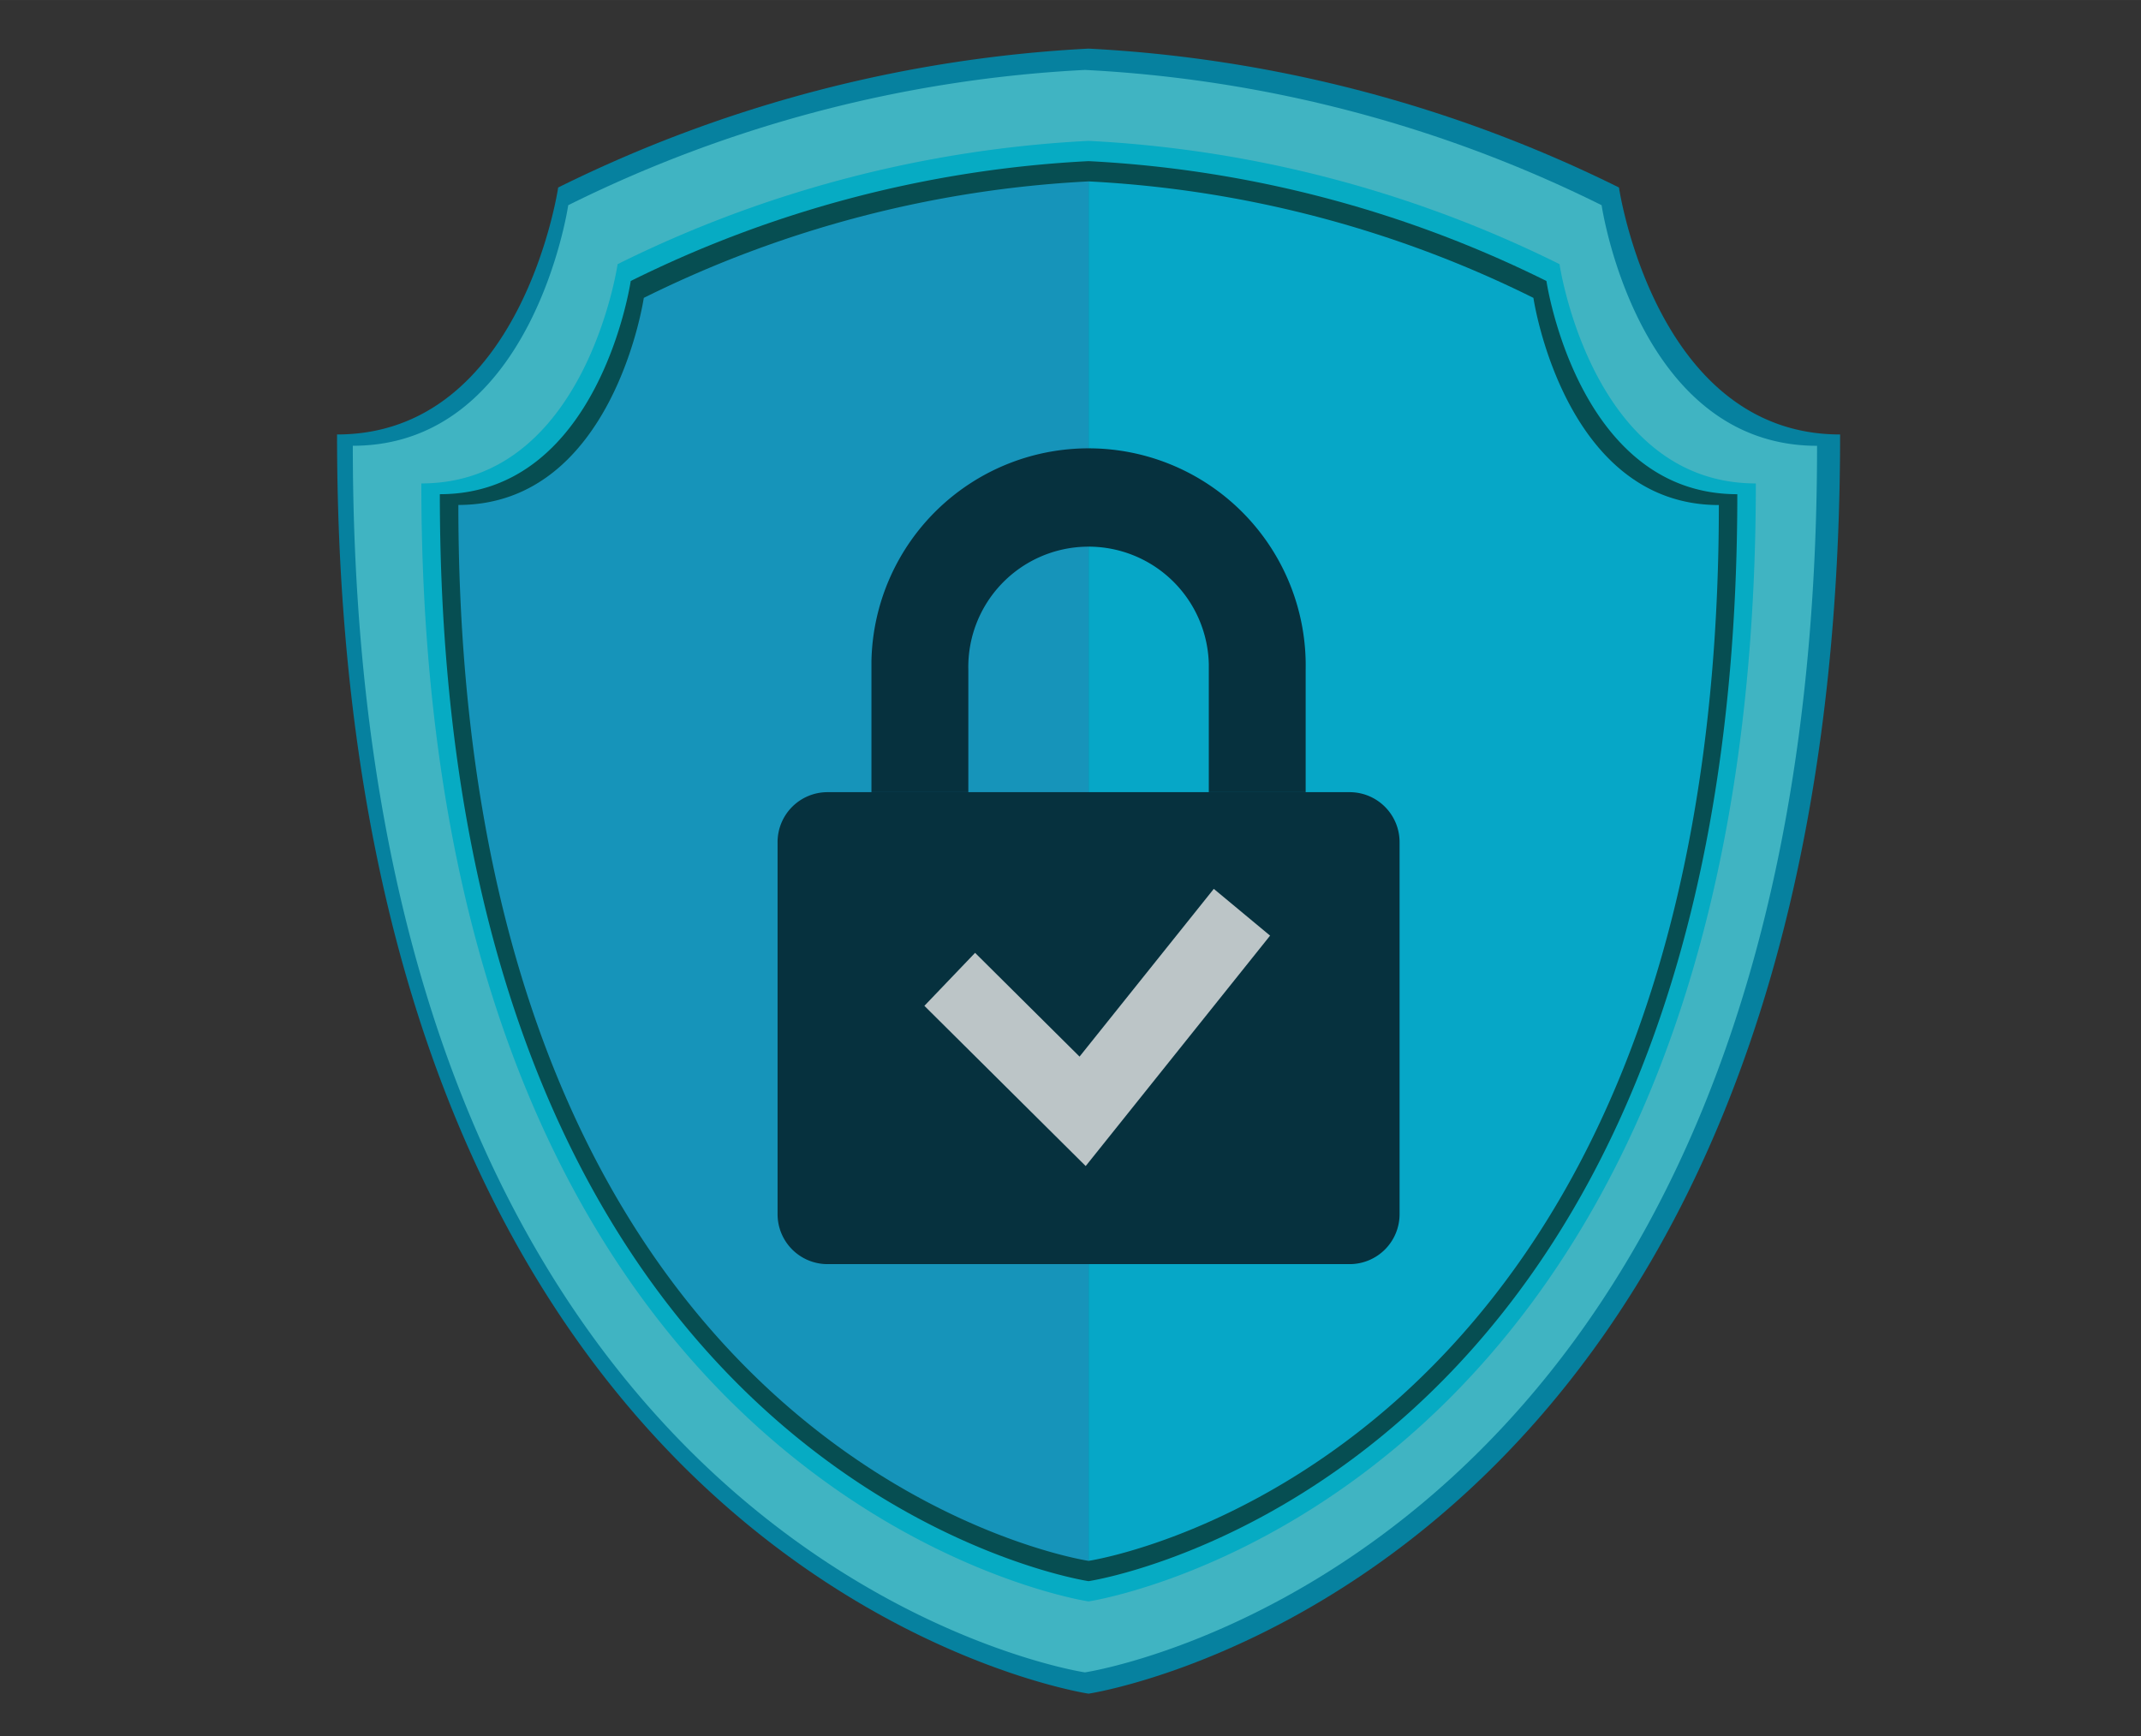 <svg id="Layer_1" data-name="Layer 1" xmlns="http://www.w3.org/2000/svg" width="2.569in" height="2.083in" viewBox="0 0 185 150">
  <rect x="0" y="0" width="185" height="150" fill="#333333" stroke="none"/>
  <defs>
    <style>
      .cls-1 {
        opacity: 0.89;
      }

      .cls-2 {
        fill: #008aac;
      }

      .cls-3 {
        fill: #41c3d3;
      }

      .cls-4 {
        fill: #00b9d4;
      }

      .cls-5 {
        fill: #005155;
      }

      .cls-6 {
        fill: #129fca;
      }

      .cls-7 {
        fill: #00b5d9;
      }

      .cls-8 {
        fill: #00303f;
      }

      .cls-9 {
        opacity: 0.8;
      }

      .cls-10 {
        fill: #fff;
      }
    </style>
  </defs>
  <g id="Layer_2" data-name="Layer 2" class="cls-1">
    <g id="Layer_1-2" data-name="Layer 1-2">
      <g id="Layer_1-2-2" data-name="Layer 1-2-2">
        <g>
          <g>
            <path class="cls-2" d="M139.893,16.2a116.646,116.646,0,0,0-45.831-12,116.656,116.656,0,0,0-45.832,12S45.105,37.539,29.124,37.539c0,99.148,64.938,108.8,64.938,108.8S159,136.687,159,37.539C143.019,37.539,139.893,16.2,139.893,16.2Z"/>
            <path class="cls-3" d="M138.393,17.729A113.211,113.211,0,0,0,93.747,6.041,113.216,113.216,0,0,0,49.1,17.729S46.056,38.515,30.486,38.515C30.486,135.1,93.744,144.5,93.744,144.5s63.265-9.4,63.265-105.981C141.437,38.515,138.393,17.729,138.393,17.729Z"/>
            <path class="cls-4" d="M134.756,22.824A103.144,103.144,0,0,0,94.062,12.171,103.144,103.144,0,0,0,53.367,22.824S50.6,41.77,36.406,41.77c0,88.03,57.656,96.6,57.656,96.6s57.656-8.566,57.656-96.6C137.527,41.77,134.756,22.824,134.756,22.824Z"/>
            <path class="cls-5" d="M133.625,24.279A100.323,100.323,0,0,0,94.062,13.922,100.314,100.314,0,0,0,54.5,24.279S51.8,42.7,38.006,42.7c0,85.592,56.056,93.918,56.056,93.918s56.056-8.329,56.056-93.917C136.323,42.7,133.625,24.279,133.625,24.279Z"/>
            <path class="cls-6" d="M94.062,134.864V15.673A97.455,97.455,0,0,0,55.629,25.737S53.007,43.629,39.606,43.629C39.606,126.771,94.062,134.864,94.062,134.864Z"/>
            <path class="cls-7" d="M94.062,134.864V15.673A97.478,97.478,0,0,1,132.5,25.737s2.622,17.9,16.023,17.9C148.518,126.771,94.062,134.864,94.062,134.864Z"/>
          </g>
          <g>
            <g>
              <path class="cls-8" d="M71.471,68.446h45.182a4.316,4.316,0,0,1,4.282,4.35v.012h0v32.056a4.316,4.316,0,0,1-4.271,4.361H71.471a4.316,4.316,0,0,1-4.282-4.35v-.011h0V72.808a4.316,4.316,0,0,1,4.27-4.362Z"/>
              <path class="cls-8" d="M83.672,68.446V57.863a10.392,10.392,0,0,1,20.779-.477c0,.133,0,.267,0,.4v10.66h8.369V57.863A18.762,18.762,0,0,0,75.3,57.138c0,.242,0,.483,0,.725V68.446Z"/>
            </g>
            <g class="cls-9">
              <polygon class="cls-10" points="93.813 100.751 79.874 86.908 84.255 82.329 93.282 91.294 104.882 76.801 109.746 80.842 93.813 100.751"/>
            </g>
          </g>
        </g>
      </g>
    </g>
  </g>
</svg>
